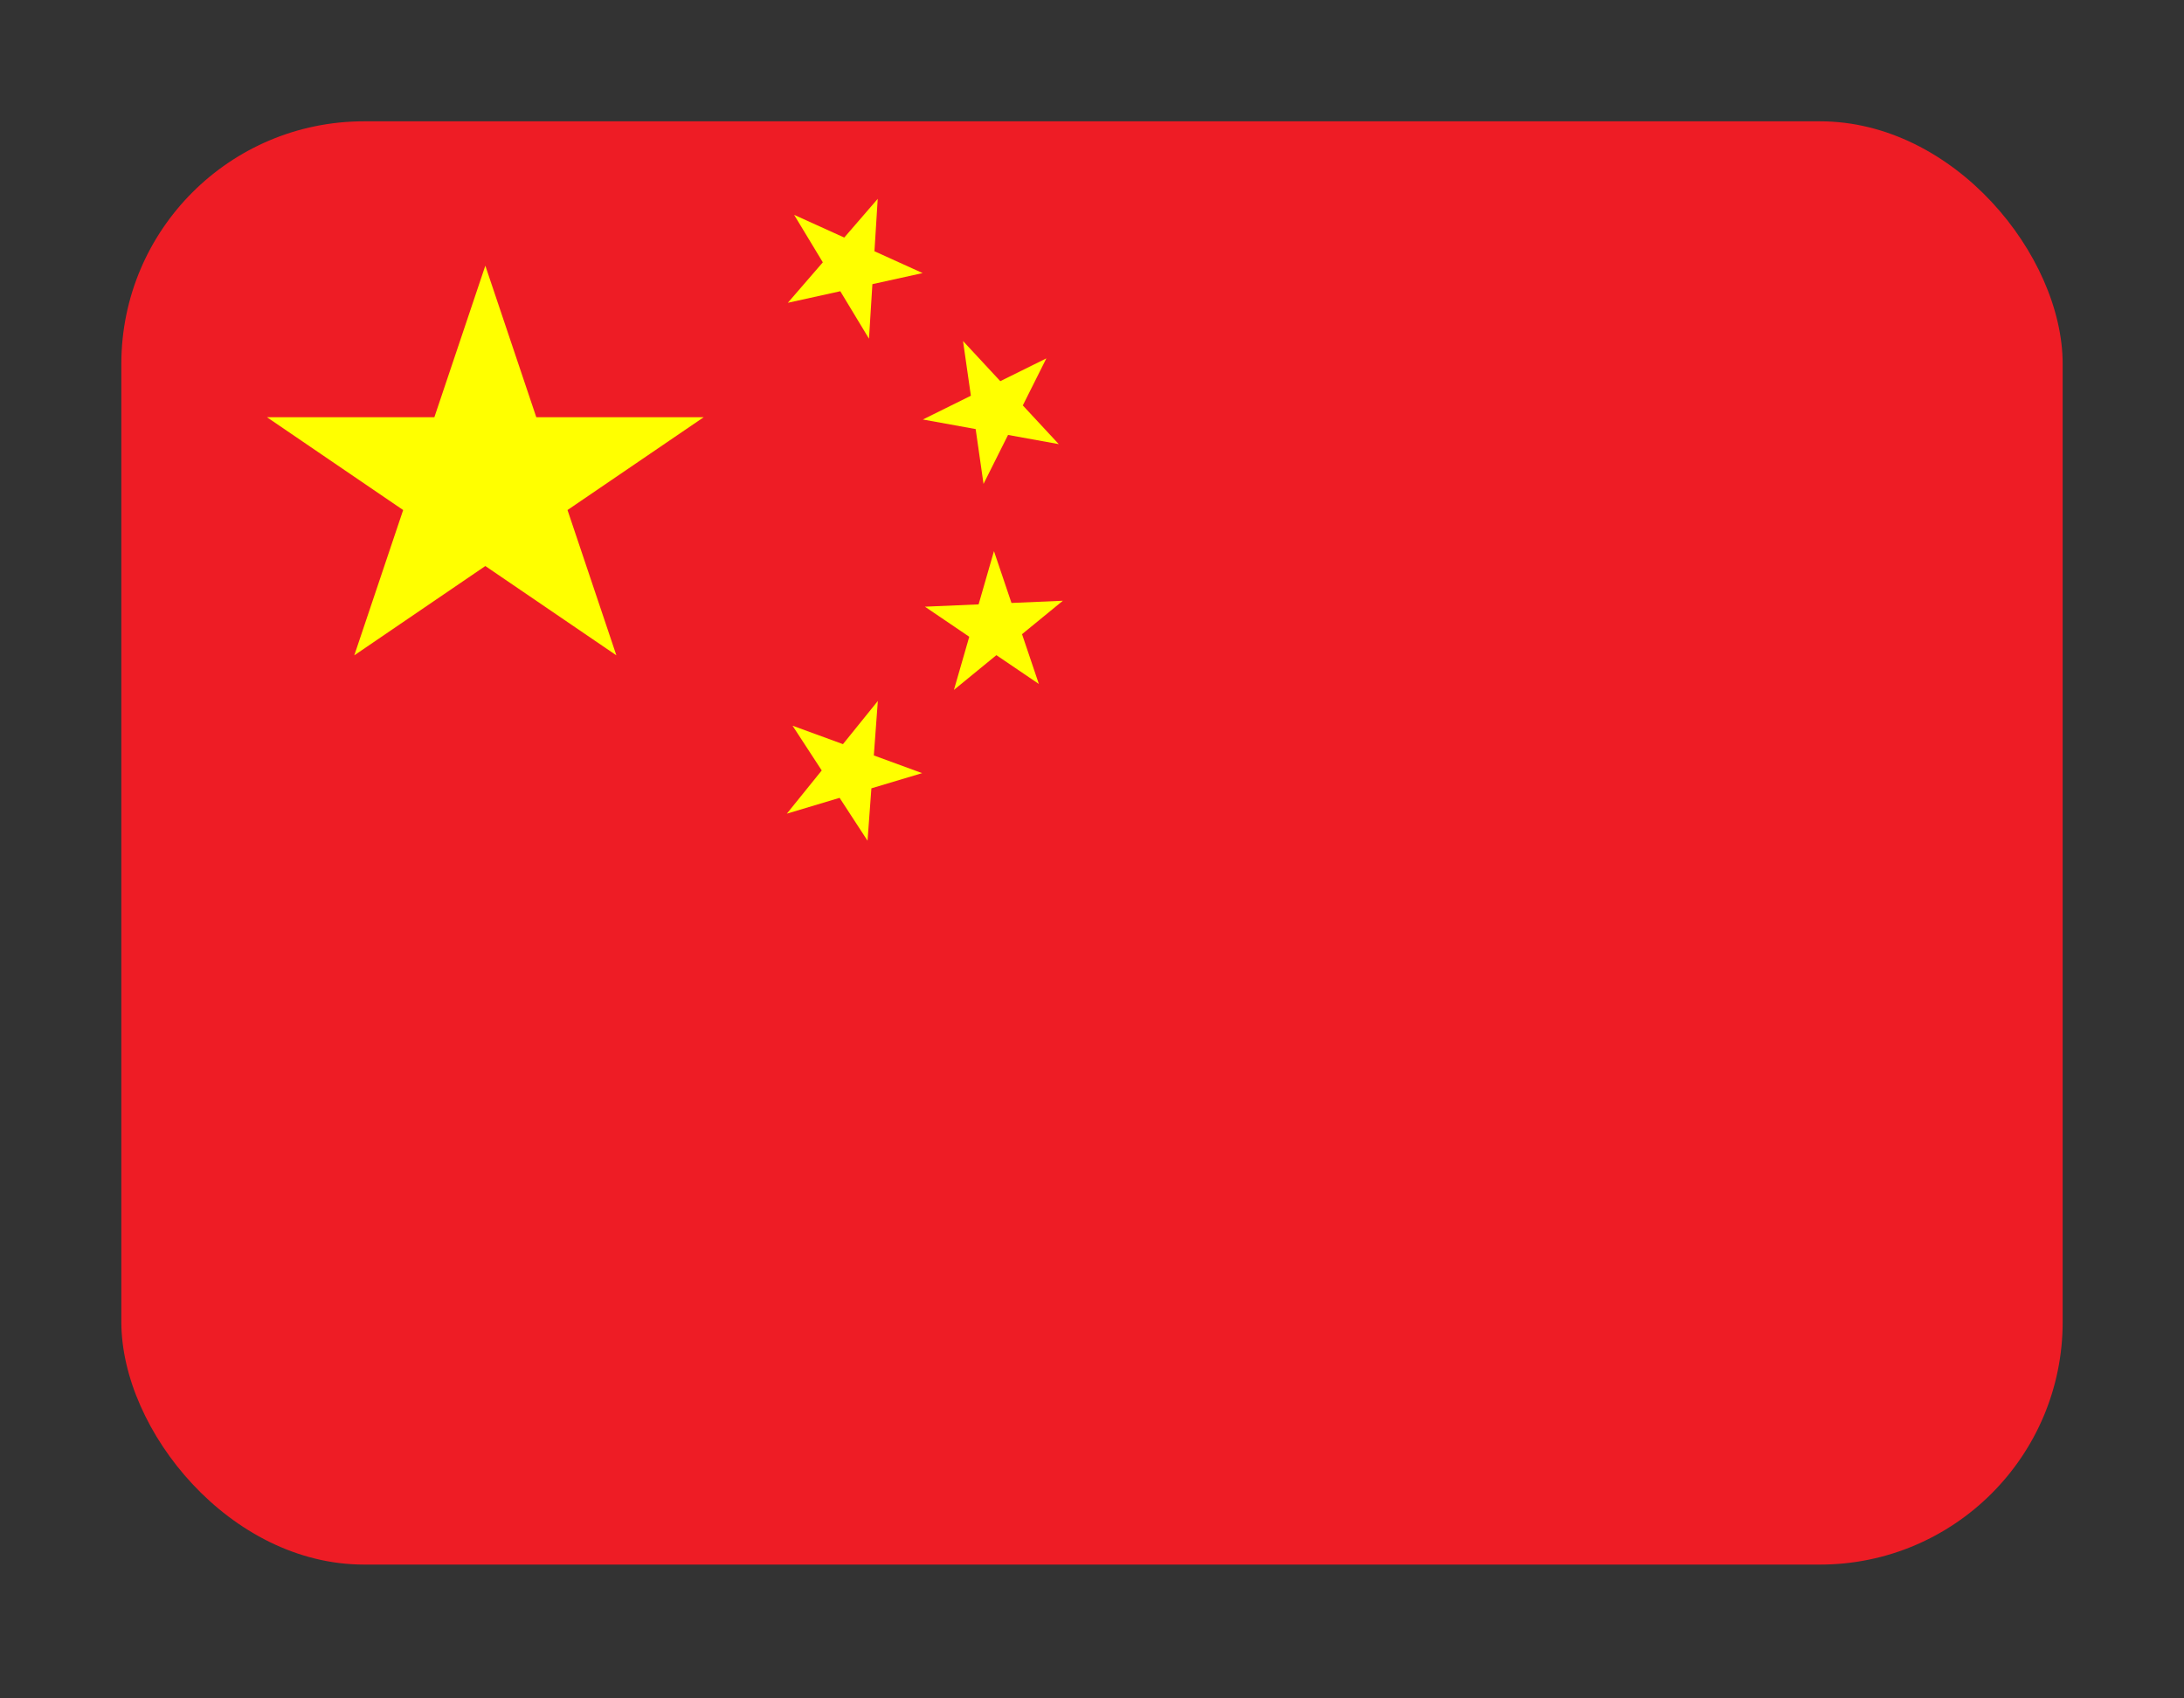 <svg width="18" height="14" viewBox="0 0 18 14" fill="none" xmlns="http://www.w3.org/2000/svg">
<rect x="0" y="0" width="18" height="14" fill="#333333" stroke="none"/>
<g clip-path="url(#clip0_42_1890)">
<path d="M1 1H17V12.897H1V1Z" fill="#EE1C25"/>
<path d="M2.92 5.402L4 2.19L5.08 5.402L2.2 3.439H5.8L2.92 5.402Z" fill="#FFFF00"/>
<path d="M7.604 2.251L6.493 2.496L7.234 1.639L7.162 2.792L6.545 1.771L7.604 2.251Z" fill="#FFFF00"/>
<path d="M8.726 3.661L7.606 3.458L8.624 2.954L8.106 3.989L7.937 2.811L8.726 3.661Z" fill="#FFFF00"/>
<path d="M8.562 5.638L7.623 5.001L8.76 4.952L7.862 5.687L8.192 4.543L8.562 5.638Z" fill="#FFFF00"/>
<path d="M7.15 6.93L6.532 5.982L7.6 6.373L6.485 6.707L7.235 5.778L7.15 6.93Z" fill="#FFFF00"/>
</g>
<defs>
<clipPath id="clip0_42_1890">
<rect x="1" y="1" width="16" height="11.897" rx="2" fill="white"/>
</clipPath>
</defs>
</svg>
